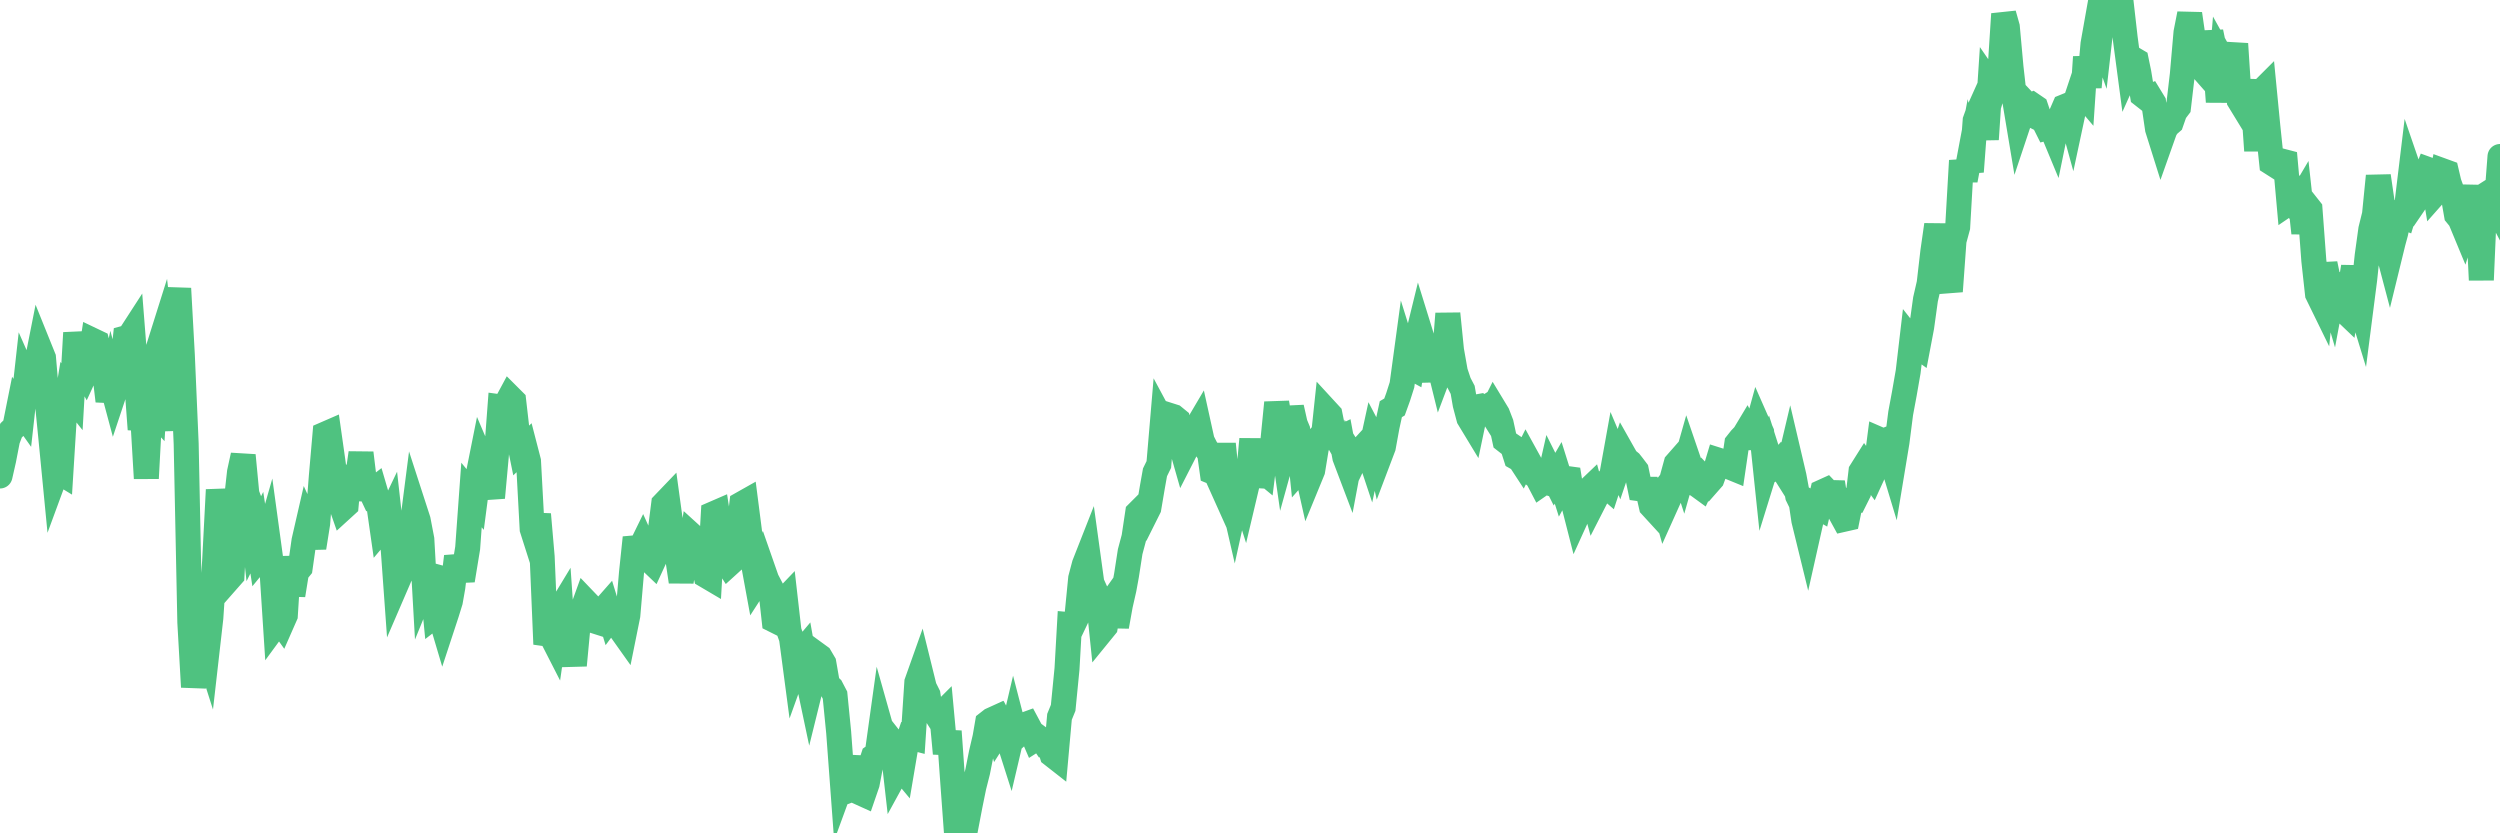 <?xml version="1.0"?><svg width="150px" height="50px" xmlns="http://www.w3.org/2000/svg" xmlns:xlink="http://www.w3.org/1999/xlink"> <polyline fill="none" stroke="#4fc280" stroke-width="1.5px" stroke-linecap="round" stroke-miterlimit="5" points="0.00,28.56 0.22,27.59 0.45,26.40 0.67,25.82 0.89,25.61 1.12,24.46 1.34,24.77 1.56,22.79 1.71,23.13 1.94,24.11 2.16,22.01 2.38,20.90 2.61,21.47 2.83,24.05 3.05,26.26 3.28,28.63 3.42,28.25 3.65,28.39 3.87,24.85 4.09,23.51 4.32,23.80 4.54,19.97 4.76,21.44 4.99,22.09 5.14,22.36 5.36,21.88 5.58,20.43 5.81,20.54 6.03,21.48 6.25,22.12 6.48,24.06 6.70,23.04 6.85,23.60 7.07,22.94 7.29,22.37 7.52,20.28 7.74,20.22 7.96,19.88 8.19,22.80 8.41,25.76 8.56,24.99 8.78,28.70 9.01,24.42 9.23,24.66 9.45,21.05 9.68,20.32 9.90,22.24 10.12,24.23 10.27,25.82 10.50,19.14 10.72,17.31 10.94,21.30 11.17,26.62 11.39,37.34 11.61,41.22 11.84,39.47 11.98,41.19 12.21,38.32 12.43,39.01 12.65,37.08 12.88,33.63 13.10,29.39 13.32,31.16 13.55,32.33 13.70,34.78 13.92,34.53 14.14,30.40 14.37,28.33 14.59,27.32 14.81,29.63 15.04,30.25 15.26,32.26 15.41,31.96 15.63,33.40 15.86,33.12 16.08,32.35 16.30,33.96 16.53,37.51 16.75,37.21 16.90,37.42 17.12,36.92 17.34,33.41 17.57,35.71 17.79,34.34 18.01,34.07 18.24,32.45 18.46,31.49 18.61,31.82 18.83,32.86 19.06,31.41 19.28,28.58 19.50,26.05 19.73,25.95 19.95,27.50 20.17,29.09 20.32,29.89 20.54,30.52 20.77,30.31 20.99,27.95 21.21,29.96 21.44,28.71 21.66,27.18 21.88,28.99 22.03,29.03 22.26,29.52 22.48,29.35 22.70,30.10 22.93,31.71 23.15,31.45 23.37,30.99 23.60,33.05 23.75,35.13 23.97,34.62 24.19,34.16 24.42,32.86 24.64,32.21 24.86,30.50 25.09,31.21 25.31,32.36 25.46,35.01 25.68,34.47 25.90,34.53 26.13,36.92 26.35,36.75 26.57,37.49 26.80,36.79 27.02,36.08 27.17,35.23 27.39,33.39 27.62,34.23 27.84,34.22 28.06,32.88 28.29,29.70 28.51,29.97 28.73,28.29 28.88,27.54 29.11,28.08 29.33,28.91 29.55,29.86 29.78,27.34 30.00,24.41 30.22,24.44 30.45,24.08 30.59,23.82 30.82,24.05 31.04,25.96 31.26,27.04 31.49,26.82 31.71,27.67 31.93,31.74 32.08,32.21 32.31,30.86 32.53,33.41 32.75,38.65 32.98,37.96 33.20,38.39 33.42,36.86 33.65,36.48 33.79,38.49 34.02,37.37 34.24,38.46 34.46,39.92 34.69,37.47 34.91,36.68 35.13,36.07 35.36,36.31 35.51,36.59 35.73,37.28 35.95,37.35 36.18,36.60 36.40,36.35 36.62,37.07 36.85,36.76 37.07,36.70 37.22,37.75 37.44,38.06 37.67,36.92 37.89,34.36 38.11,32.26 38.34,33.06 38.56,32.61 38.78,33.10 38.93,33.57 39.15,33.78 39.38,33.28 39.60,31.98 39.82,30.24 40.05,30.00 40.27,31.61 40.49,32.93 40.64,33.35 40.87,34.90 41.09,33.53 41.31,33.55 41.54,32.15 41.76,32.35 41.98,33.76 42.21,33.86 42.36,34.54 42.58,34.67 42.80,30.83 43.03,30.73 43.25,32.17 43.47,33.53 43.70,33.89 43.92,33.69 44.07,32.43 44.29,32.11 44.51,30.23 44.74,30.10 44.96,31.81 45.18,33.68 45.41,34.93 45.63,34.59 45.78,34.15 46.00,34.78 46.23,35.22 46.45,37.21 46.67,37.32 46.90,36.17 47.12,35.94 47.34,37.87 47.49,38.29 47.71,39.95 47.94,39.31 48.16,39.05 48.38,40.29 48.61,41.38 48.83,40.49 48.98,39.24 49.20,39.40 49.43,39.79 49.65,41.06 49.87,41.27 50.10,41.71 50.32,43.94 50.54,46.91 50.69,46.50 50.92,45.40 51.14,47.35 51.36,47.27 51.59,47.56 51.81,47.66 52.03,47.02 52.26,45.82 52.40,45.39 52.63,45.23 52.85,43.65 53.07,44.43 53.30,44.19 53.52,44.47 53.74,46.41 53.97,45.99 54.12,46.17 54.34,44.87 54.56,44.22 54.79,44.28 55.01,40.94 55.23,40.32 55.46,41.25 55.68,41.69 55.83,42.66 56.05,42.69 56.28,43.05 56.50,42.83 56.72,45.21 56.95,43.88 57.17,46.99 57.39,50.00 57.54,49.80 57.76,49.43 57.99,49.44 58.21,48.29 58.43,47.21 58.66,46.30 58.88,45.19 59.10,44.25 59.25,43.38 59.48,43.20 59.70,43.10 59.92,43.90 60.15,43.54 60.37,43.96 60.59,44.65 60.82,43.67 60.96,44.21 61.19,44.00 61.41,43.51 61.63,43.43 61.86,43.86 62.08,44.37 62.30,44.23 62.53,44.40 62.68,44.62 62.90,44.58 63.12,45.28 63.35,45.46 63.57,43.01 63.79,42.47 64.02,40.13 64.17,37.48 64.39,37.50 64.61,37.04 64.84,34.70 65.06,33.87 65.28,33.31 65.51,34.98 65.73,35.47 65.88,35.74 66.10,37.87 66.32,37.60 66.55,36.31 66.77,36.00 66.99,37.59 67.22,36.31 67.44,35.34 67.59,34.52 67.81,33.10 68.04,32.24 68.26,30.77 68.48,30.55 68.71,30.92 68.93,30.48 69.15,29.18 69.30,28.34 69.53,27.87 69.75,25.28 69.97,25.69 70.20,24.93 70.42,25.00 70.64,25.18 70.87,26.76 71.01,27.25 71.24,26.80 71.46,26.21 71.68,25.84 71.91,25.45 72.13,26.45 72.35,26.88 72.58,27.23 72.73,28.31 72.95,28.40 73.17,28.89 73.40,26.64 73.62,28.82 73.84,29.39 74.07,30.39 74.29,29.39 74.44,29.09 74.66,29.78 74.88,28.85 75.11,26.35 75.33,29.18 75.55,28.09 75.78,28.28 76.00,26.51 76.15,28.19 76.37,26.48 76.60,24.16 76.82,25.47 77.04,27.00 77.27,26.17 77.49,24.45 77.71,25.43 77.86,25.79 78.09,28.06 78.31,27.81 78.53,28.79 78.76,28.23 78.98,26.89 79.20,26.21 79.43,25.95 79.57,24.63 79.80,24.88 80.02,25.98 80.24,26.36 80.47,26.25 80.69,27.44 80.91,28.02 81.06,27.22 81.29,27.59 81.51,27.13 81.73,26.91 81.96,26.66 82.18,27.32 82.40,26.31 82.63,26.75 82.78,27.40 83.00,26.82 83.22,25.61 83.45,24.55 83.67,24.42 83.89,23.81 84.12,23.09 84.34,21.47 84.49,21.95 84.71,22.07 84.93,20.70 85.16,19.76 85.38,20.47 85.60,21.78 85.83,22.81 86.05,21.50 86.20,21.34 86.42,22.23 86.65,21.62 86.87,18.82 87.09,21.01 87.32,22.31 87.54,22.97 87.76,23.39 87.91,24.26 88.13,25.09 88.36,25.47 88.58,24.42 88.80,24.38 89.03,24.55 89.25,24.41 89.47,24.76 89.62,24.46 89.85,24.84 90.07,25.41 90.29,26.43 90.52,26.61 90.74,26.76 90.96,27.45 91.19,27.58 91.34,27.81 91.56,27.37 91.78,27.77 92.01,28.47 92.23,28.64 92.45,29.06 92.68,28.90 92.90,28.97 93.05,28.31 93.27,28.75 93.49,28.37 93.72,29.10 93.94,28.70 94.16,28.73 94.39,30.14 94.61,31.00 94.76,30.67 94.98,29.74 95.21,29.48 95.43,29.27 95.65,30.08 95.88,29.63 96.10,29.22 96.25,29.06 96.47,29.25 96.70,28.55 96.92,27.33 97.14,27.85 97.37,27.17 97.59,27.56 97.81,27.74 97.96,27.93 98.18,28.22 98.41,29.33 98.63,29.36 98.85,29.36 99.08,30.37 99.30,30.61 99.52,29.81 99.67,29.62 99.90,30.44 100.12,29.95 100.34,28.65 100.57,27.81 100.79,27.56 101.01,28.24 101.24,27.43 101.38,27.84 101.61,28.98 101.83,29.09 102.05,29.25 102.28,28.76 102.50,28.99 102.72,28.74 102.95,28.11 103.10,27.61 103.32,27.68 103.54,27.92 103.77,28.02 103.99,28.11 104.21,26.61 104.44,26.32 104.66,26.09 104.81,25.84 105.03,26.26 105.26,26.25 105.48,25.45 105.70,25.95 105.93,28.14 106.15,27.43 106.37,28.12 106.52,28.03 106.74,27.78 106.97,28.17 107.19,28.52 107.41,27.59 107.64,28.57 107.86,29.76 108.08,30.21 108.23,31.22 108.46,32.16 108.68,31.18 108.90,30.32 109.13,30.45 109.35,29.51 109.57,29.41 109.80,29.65 109.95,28.94 110.17,30.34 110.39,30.74 110.62,31.16 110.84,31.11 111.06,30.02 111.28,30.02 111.51,29.56 111.66,28.28 111.88,27.93 112.10,28.24 112.33,28.55 112.55,28.07 112.77,26.37 113.00,26.47 113.15,26.41 113.37,27.18 113.59,27.91 113.82,26.52 114.04,24.80 114.26,23.62 114.49,22.30 114.71,20.43 114.86,20.62 115.08,20.78 115.30,19.62 115.53,17.96 115.75,17.00 115.97,15.10 116.20,13.49 116.42,15.31 116.57,15.76 116.79,16.48 117.02,17.48 117.24,14.44 117.46,13.63 117.69,9.64 117.91,10.81 118.13,9.64 118.28,10.30 118.51,7.23 118.73,6.62 118.95,6.13 119.18,8.36 119.40,5.03 119.62,5.35 119.85,4.58 119.99,4.40 120.22,0.84 120.44,1.62 120.66,4.04 120.89,6.07 121.11,7.39 121.33,6.73 121.56,6.22 121.71,6.38 121.93,6.29 122.15,6.44 122.38,7.12 122.60,7.23 122.82,7.67 123.05,7.61 123.27,8.14 123.42,7.41 123.64,6.93 123.87,6.40 124.09,6.31 124.31,7.11 124.53,6.08 124.76,5.39 124.98,5.65 125.13,3.42 125.35,5.23 125.58,2.64 125.80,1.40 126.02,2.02 126.25,0.00 126.47,0.91 126.69,2.06 126.84,1.34 127.07,0.55 127.29,0.34 127.51,2.27 127.74,4.00 127.96,3.51 128.18,3.64 128.33,4.37 128.55,5.71 128.78,5.89 129.00,5.80 129.22,6.16 129.45,7.73 129.67,8.43 129.89,7.81 130.04,7.55 130.27,7.35 130.49,6.72 130.71,6.43 130.94,4.47 131.16,1.95 131.38,0.83 131.61,2.42 131.76,2.50 131.98,3.97 132.20,4.22 132.43,3.74 132.65,1.92 132.87,2.98 133.10,6.11 133.32,3.51 133.47,3.78 133.69,4.94 133.91,3.89 134.14,2.63 134.36,6.04 134.58,6.40 134.81,5.97 135.03,4.86 135.18,5.88 135.40,9.04 135.63,5.54 135.85,5.32 136.07,7.58 136.30,9.78 136.52,9.92 136.74,9.62 136.89,9.66 137.12,9.72 137.34,12.17 137.56,12.02 137.78,12.37 138.01,11.98 138.23,13.98 138.45,12.36 138.60,12.55 138.83,15.64 139.05,17.64 139.27,18.09 139.50,15.83 139.72,16.88 139.94,17.63 140.17,16.40 140.32,19.20 140.54,18.54 140.76,18.75 140.99,17.36 141.21,16.01 141.43,17.73 141.66,18.48 141.88,16.77 142.03,15.35 142.25,13.76 142.47,12.87 142.70,10.56 142.92,12.07 143.14,14.56 143.37,15.43 143.59,14.53 143.74,13.98 143.96,12.92 144.19,13.01 144.41,12.29 144.63,10.47 144.86,11.14 145.08,11.87 145.23,11.65 145.45,10.76 145.68,10.17 145.90,10.25 146.12,11.60 146.35,11.34 146.57,10.25 146.79,10.33 146.94,10.97 147.16,11.57 147.39,12.89 147.61,13.16 147.83,13.69 148.06,12.96 148.28,12.21 148.50,11.23 148.65,12.05 148.88,16.80 149.10,11.71 149.32,11.57 149.55,11.96 149.77,12.38 150.00,9.39 "/></svg>